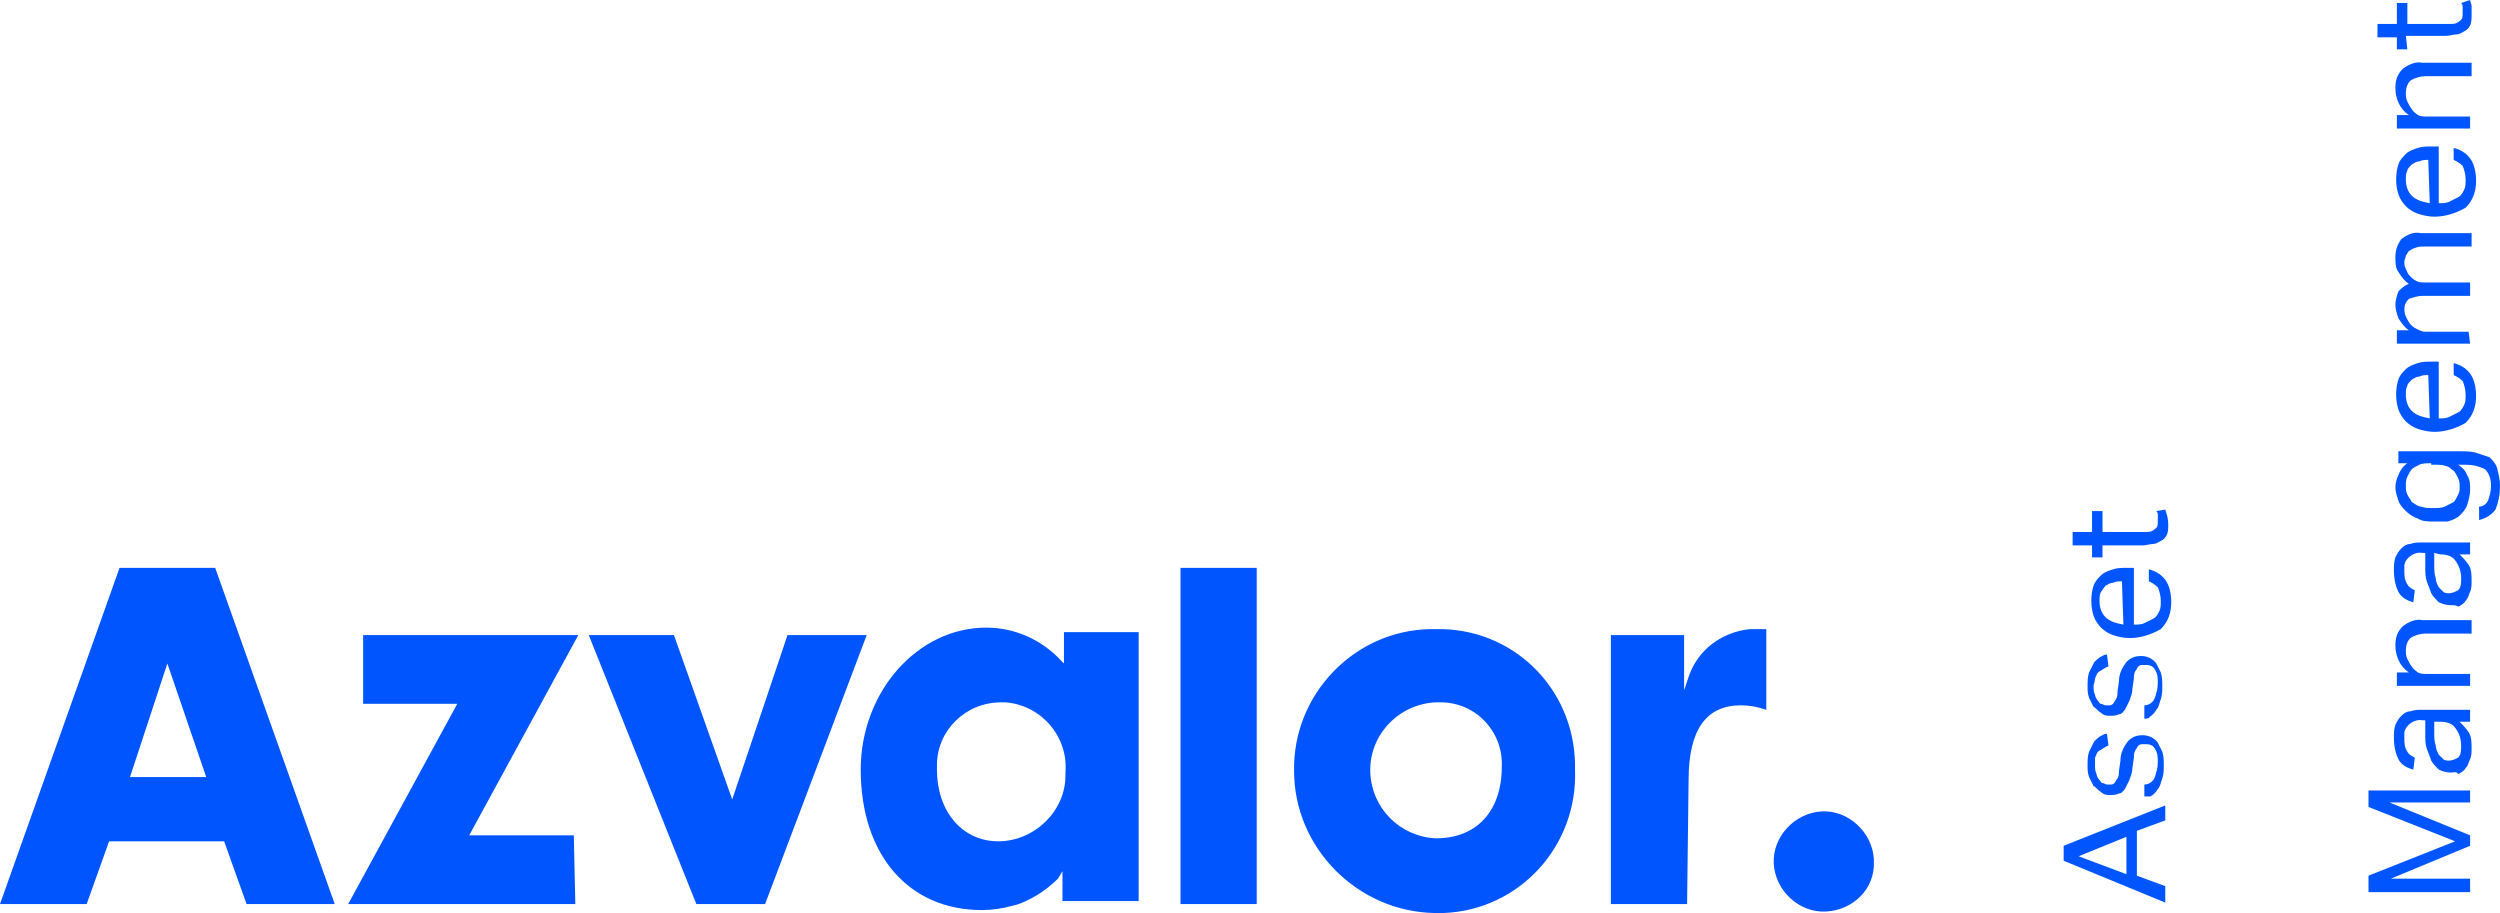 <svg xmlns="http://www.w3.org/2000/svg" id="Capa_2" data-name="Capa 2" viewBox="0 0 167.3 61.1"><defs><style>      .cls-1 {        fill: #05f;        stroke-width: 0px;      }    </style></defs><g id="Element_Logo_Logo_Big" data-name="Element Logo Logo Big"><path id="Mask-2" class="cls-1" d="M96,61.1c-5.2-.1-9.4-4.4-9.4-9.5-.1-5.1,4-9.4,9.1-9.5h.4c5.1-.1,9.2,3.9,9.3,9v.4c.2,5.1-3.7,9.4-8.8,9.6h-.6ZM96.1,47c-2.5.1-4.5,2.2-4.4,4.7.1,2.4,2,4.3,4.4,4.4,2.7,0,4.4-1.8,4.4-4.8.1-2.3-1.7-4.3-4.1-4.3h-.3ZM122.2,61c-1.8.1-3.4-1.4-3.5-3.2s1.4-3.4,3.2-3.5c1.8-.1,3.4,1.4,3.5,3.2v.1c.1,1.9-1.4,3.3-3.2,3.4ZM65.7,60.9c-4.9,0-8.1-3.7-8.1-9.4,0-5.2,3.8-9.5,8.4-9.5,1.9,0,3.7.8,5,2.2l.2.2v-2.1h5v18h-5.1v-2l-.3.5c-.4.4-.9.8-1.4,1.1s-1.1.6-1.6.7c-.7.2-1.4.3-2.1.3ZM67,47c-2.4,0-4.3,1.9-4.3,4.2v.3c0,2.8,1.7,4.8,4.1,4.8s4.5-2,4.5-4.4v-.2c.2-2.4-1.6-4.5-4-4.7h-.3ZM22.4,60.5h-5.9l-1.5-4.2h-7.7l-1.5,4.2H0l8-22.5h6.4l8,22.5h0ZM11.2,44.4l-2.5,7.6h5.1l-2.6-7.6ZM51.2,60.5h-4.6l-7.2-18h5.7l3.9,11,3.7-11h5.3l-6.8,18h0ZM112.9,60.5h-5.1v-18h4.9v3.7l.3-.9c.6-1.8,2.2-3,4.1-3.2h1.1v5.4c-.6-.2-1.1-.3-1.7-.3-2.3,0-3.5,1.6-3.5,5l-.1,8.3h0ZM84.1,60.5h-5.1v-22.5h5.1v22.5ZM38.5,60.5h-15.2l7.3-13.4h-6.3v-4.6h14.4l-7.3,13.4h7l.1,4.6h0ZM144.9,60.4h0l-6.8-2.8v-1l6.8-2.7v1l-1.9.7v3l1.9.7v1.1ZM142.3,56l-3.2,1.3,3.2,1.2v-2.5ZM165.3,59.7h-6.8v-1.1l5.8-2.3-5.8-2.3v-1.1h6.8v.8h-5.4l5.4,2.2v.7l-5.3,2.2h5.3v.9h0ZM143.5,53.3h0v-.8c.3,0,.6-.2.7-.5.1-.3.2-.6.2-1,0-.3,0-.6-.2-.9-.1-.2-.3-.3-.6-.3h-.3c-.1,0-.2.1-.2.1-.1.1-.1.2-.2.3-.1.2-.1.3-.1.5l-.1.7c0,.3-.1.5-.2.8-.1.2-.2.4-.3.6-.1.1-.2.3-.4.3-.2.1-.4.1-.6.1s-.4,0-.6-.2c-.2-.1-.3-.3-.5-.4-.1-.2-.2-.4-.3-.6-.1-.3-.1-.5-.1-.8s0-.6.1-.9c.1-.2.2-.4.3-.6.1-.2.3-.3.4-.4.2-.1.3-.2.5-.2l.1.8c-.1,0-.2.1-.4.2-.1.1-.2.1-.3.2-.1.1-.1.2-.2.4v.5c0,.2,0,.4.1.6,0,.1.1.3.2.4.1.1.1.2.2.2s.2.1.3.1h.3c.1,0,.2-.1.2-.1.1-.1.1-.2.2-.3.1-.2.1-.3.1-.5l.1-.7c0-.5.2-.9.5-1.3.3-.3.6-.4,1-.4s.8.2,1,.5c.1.2.2.4.3.6.1.3.1.6.1.9s0,.6-.1.9c-.1.2-.1.5-.3.7-.1.2-.3.4-.5.5.1,0-.2,0-.4,0h0ZM164,51.7c-.3,0-.6-.1-.8-.2-.2-.2-.4-.4-.5-.6-.1-.3-.2-.5-.3-.8s-.1-.6-.1-1v-.9h-.2c-.5-.1-1.1.3-1.2.8v.4c0,.3,0,.6.2.9.1.2.3.3.5.4l-.1.8c-.4-.1-.8-.3-1-.7s-.3-.9-.3-1.4c0-.3,0-.6.1-.9.1-.2.2-.4.4-.6s.4-.3.6-.3c.3-.1.5-.1.8-.1h3.2v.8h-.7c.2.2.4.4.6.7.2.3.2.7.2,1.1,0,.2,0,.5-.1.7s-.1.4-.3.6c-.1.2-.3.3-.5.4-.1-.2-.3-.1-.5-.1h0ZM162.9,48.2h0v.8c0,.3,0,.6.1.9,0,.2.1.4.2.6.1.1.2.2.3.3s.3.1.4.1c.2,0,.4-.1.6-.2.2-.2.2-.5.2-.8,0-.4-.1-.8-.4-1.2-.2-.3-.6-.4-1-.4h-.4v-.1ZM143.5,48.1h0v-.9c.3,0,.6-.2.7-.5.1-.3.2-.6.2-1,0-.3,0-.6-.2-.9-.1-.2-.3-.3-.6-.3h-.3c-.1,0-.2.1-.2.1-.1.1-.1.2-.2.3-.1.2-.1.3-.1.5l-.1.7c0,.3-.1.5-.2.8-.1.2-.2.4-.3.6-.1.1-.2.3-.4.3-.2.1-.4.1-.6.1s-.4,0-.6-.2c-.2-.1-.3-.3-.5-.4-.1-.2-.2-.4-.3-.6-.1-.3-.1-.5-.1-.8s0-.6.1-.9c.1-.2.2-.4.3-.6s.3-.3.4-.4c.2-.1.3-.2.5-.2l.1.8c-.1,0-.2.1-.4.2-.1.1-.2.1-.3.2s-.1.2-.2.4c0,.2-.1.4-.1.5,0,.2,0,.4.1.6,0,.1.1.3.2.4.1.1.1.2.2.2s.2.1.3.1h.3c.1,0,.2-.1.2-.1.1-.1.1-.2.2-.3.1-.2.1-.3.1-.5l.1-.7c0-.5.2-.9.5-1.3.3-.3.6-.4,1-.4s.8.2,1,.5c.1.2.2.4.3.6.1.3.1.6.1.9s0,.6-.1.9c-.1.2-.1.5-.3.7-.1.2-.3.4-.5.5.2,0-.1.1-.3.1h0ZM165.3,45.9h-4.9v-.9h.8c-.6-.4-.9-1.1-.9-1.8,0-.5.1-.9.5-1.3.4-.3.9-.5,1.3-.4h3.3v.9h-3.1c-.3,0-.7.1-1,.3-.2.2-.3.5-.3.8,0,.2,0,.4.1.6s.2.4.3.5c.1.2.3.3.4.4.2.1.4.1.6.1h2.9v.8h0ZM142.5,42.7c-.4,0-.8-.1-1.1-.2s-.6-.3-.8-.5-.4-.5-.5-.8c-.2-.6-.2-1.4,0-2,.1-.3.3-.5.5-.7s.5-.3.8-.4.6-.1,1-.1h.4v3.8h0c.2,0,.5,0,.7-.1l.6-.3c.2-.1.3-.3.4-.5.1-.2.1-.4.1-.7s-.1-.7-.2-.9c-.2-.2-.4-.3-.6-.4v-.8c.4.1.8.3,1.1.7.3.4.4,1,.4,1.5,0,.7-.2,1.3-.7,1.8-.7.4-1.4.6-2.1.6h0ZM142,38.9c-.2,0-.4,0-.6.1-.2,0-.3.1-.5.2-.1.1-.2.3-.3.4-.1.2-.1.4-.1.6,0,.4.1.8.4,1.1.3.3.7.4,1.2.5l-.1-2.9h0ZM164,40.5c-.3,0-.6-.1-.8-.2-.2-.2-.4-.4-.5-.6-.1-.3-.2-.5-.3-.8s-.1-.6-.1-1v-.9h-.2c-.5-.1-1.1.3-1.2.8v.4c0,.3,0,.6.2.9.1.2.3.3.5.4l-.1.8c-.4-.1-.8-.3-1-.7-.2-.4-.3-.9-.3-1.4,0-.3,0-.6.1-.9.1-.2.2-.4.4-.6s.4-.3.6-.3c.3-.1.5-.1.8-.1h3.2v.8h-.7c.2.2.4.4.6.7.2.3.2.7.2,1.1,0,.2,0,.5-.1.7s-.1.4-.3.6c-.1.2-.3.3-.5.4-.1-.1-.3-.1-.5-.1h0ZM162.9,37h0v.8c0,.3,0,.6.1.9,0,.2.1.4.2.6.1.1.2.2.3.3.1.1.3.1.4.1.2,0,.4-.1.6-.2.2-.2.2-.5.2-.8,0-.4-.1-.8-.4-1.2-.2-.3-.6-.4-1-.4l-.4-.1h0ZM140.7,37.3h-.7v-.8h-1.3v-.9h1.3v-1.4h.7v1.4h2.9c.2,0,.4,0,.6-.2.2-.1.2-.3.2-.5v-.4c0-.1,0-.2-.1-.3l.6-.1c.1.3.2.6.2,1,0,.2,0,.5-.1.7s-.2.3-.4.4-.3.2-.5.2-.5.1-.7.1h-2.7v.8h0ZM162.8,34.9c-.3,0-.7,0-1-.2-.3-.1-.6-.3-.8-.5s-.4-.4-.5-.7c-.1-.3-.2-.6-.2-.9s.1-.6.2-.8c.1-.3.3-.6.6-.8h-.6v-.8h4.1c.4,0,.8,0,1.1.1s.6.2.9.3c.2.2.4.4.5.7.1.4.2.8.2,1.2,0,.6-.1,1.1-.3,1.6-.3.4-.7.6-1.1.7v-.9c.3,0,.5-.2.6-.4.1-.3.2-.6.2-1s-.1-.8-.4-1.1c-.4-.2-.8-.3-1.3-.3h-.5c.3.2.5.4.6.7.2.3.2.6.2,1,0,.3-.1.7-.2,1-.1.3-.3.5-.5.7s-.5.3-.8.4c-.4,0-.7,0-1,0h0ZM162.7,31c-.3,0-.6,0-.8.1s-.4.2-.5.3c-.1.1-.2.3-.3.5s-.1.4-.1.6,0,.4.1.6.2.3.3.5c.2.1.4.3.6.3.3.1.5.1.8.1s.6,0,.8-.1l.6-.3c.1-.1.2-.3.3-.5s.1-.3.1-.5,0-.4-.1-.6-.2-.4-.3-.5c-.2-.1-.3-.3-.5-.3-.2-.1-.5-.1-.8-.1h-.2v-.1ZM162.9,28.9c-.4,0-.8-.1-1.1-.2s-.6-.3-.8-.5-.4-.5-.5-.8c-.2-.6-.2-1.4,0-2,.1-.3.3-.5.5-.7s.5-.3.8-.4.6-.1,1-.1h.4v3.8h0c.2,0,.5,0,.7-.1l.6-.3c.2-.1.3-.3.4-.5.1-.2.1-.4.1-.7s-.1-.7-.2-.9c-.2-.2-.4-.3-.6-.4v-.8c.4.1.8.3,1.1.7.3.4.4,1,.4,1.5,0,.7-.2,1.3-.7,1.8-.7.4-1.4.6-2.1.6h0ZM162.5,25.1c-.2,0-.4,0-.6.1-.2,0-.3.1-.5.2-.1.1-.3.3-.3.4-.1.2-.1.4-.1.6,0,.4.1.8.4,1.1.3.3.7.4,1.2.5l-.1-2.9h0ZM165.3,23h-4.9v-.9h.8c-.3-.2-.5-.5-.7-.8-.1-.3-.2-.6-.2-.9s.1-.6.2-.9c.2-.2.4-.4.7-.5-.3-.2-.5-.5-.7-.8s-.2-.6-.2-1,.1-.8.4-1.2c.4-.3.8-.5,1.3-.4h3.4v.9h-3.2c-.2,0-.4,0-.6.1-.1,0-.2.1-.4.2-.1.1-.1.2-.2.3,0,.1-.1.3-.1.4,0,.2,0,.3.1.5s.1.3.3.5c.1.1.2.2.4.3.2.1.3.1.5.1h3.1v.9h-3.2c-.3,0-.6.1-.9.2-.2.2-.3.4-.3.7,0,.4.2.7.4,1,.1.1.2.2.4.3.2.1.4.2.6.2h2.9l.1.8h0ZM162.9,14.5c-.4,0-.8-.1-1.1-.2s-.6-.3-.8-.5-.4-.5-.5-.8c-.2-.6-.2-1.4,0-2,.1-.3.3-.5.5-.7s.5-.3.8-.4.6-.1,1-.1h.4v3.8h0c.2,0,.5,0,.7-.1l.6-.3c.2-.1.3-.3.4-.5.1-.2.1-.4.1-.7s-.1-.7-.2-.9c-.2-.2-.4-.3-.6-.4v-.8c.4.1.8.3,1.1.7.3.4.4,1,.4,1.5,0,.7-.2,1.3-.7,1.8-.7.4-1.4.6-2.1.6h0ZM162.5,10.7c-.2,0-.4,0-.6.1-.2,0-.3.1-.5.2-.1.1-.3.3-.3.4-.1.2-.1.4-.1.6,0,.4.1.8.4,1.1.3.3.7.4,1.2.5l-.1-2.9h0ZM165.3,8.6h-4.9v-.9h.8c-.6-.4-.9-1.1-.9-1.8,0-.5.1-.9.5-1.3.4-.3.9-.5,1.3-.4h3.3v.9h-3.1c-.3,0-.7.1-1,.3-.2.2-.3.5-.3.8,0,.2,0,.4.1.6s.2.4.3.5c.1.2.3.3.4.4.2.1.4.1.6.1h2.9v.8h0ZM161.1,3.3h-.7v-.8h-1.3v-.9h1.3V.2h.7v1.4h2.9c.2,0,.4,0,.6-.2.2-.1.2-.3.2-.5v-.4c0-.1,0-.2-.1-.3l.6-.2c0,.1.1.3.1.4v.6c0,.2,0,.5-.1.7s-.2.3-.4.4-.3.2-.5.2-.5.1-.7.1h-2.7l.1.9h0Z"></path></g></svg>